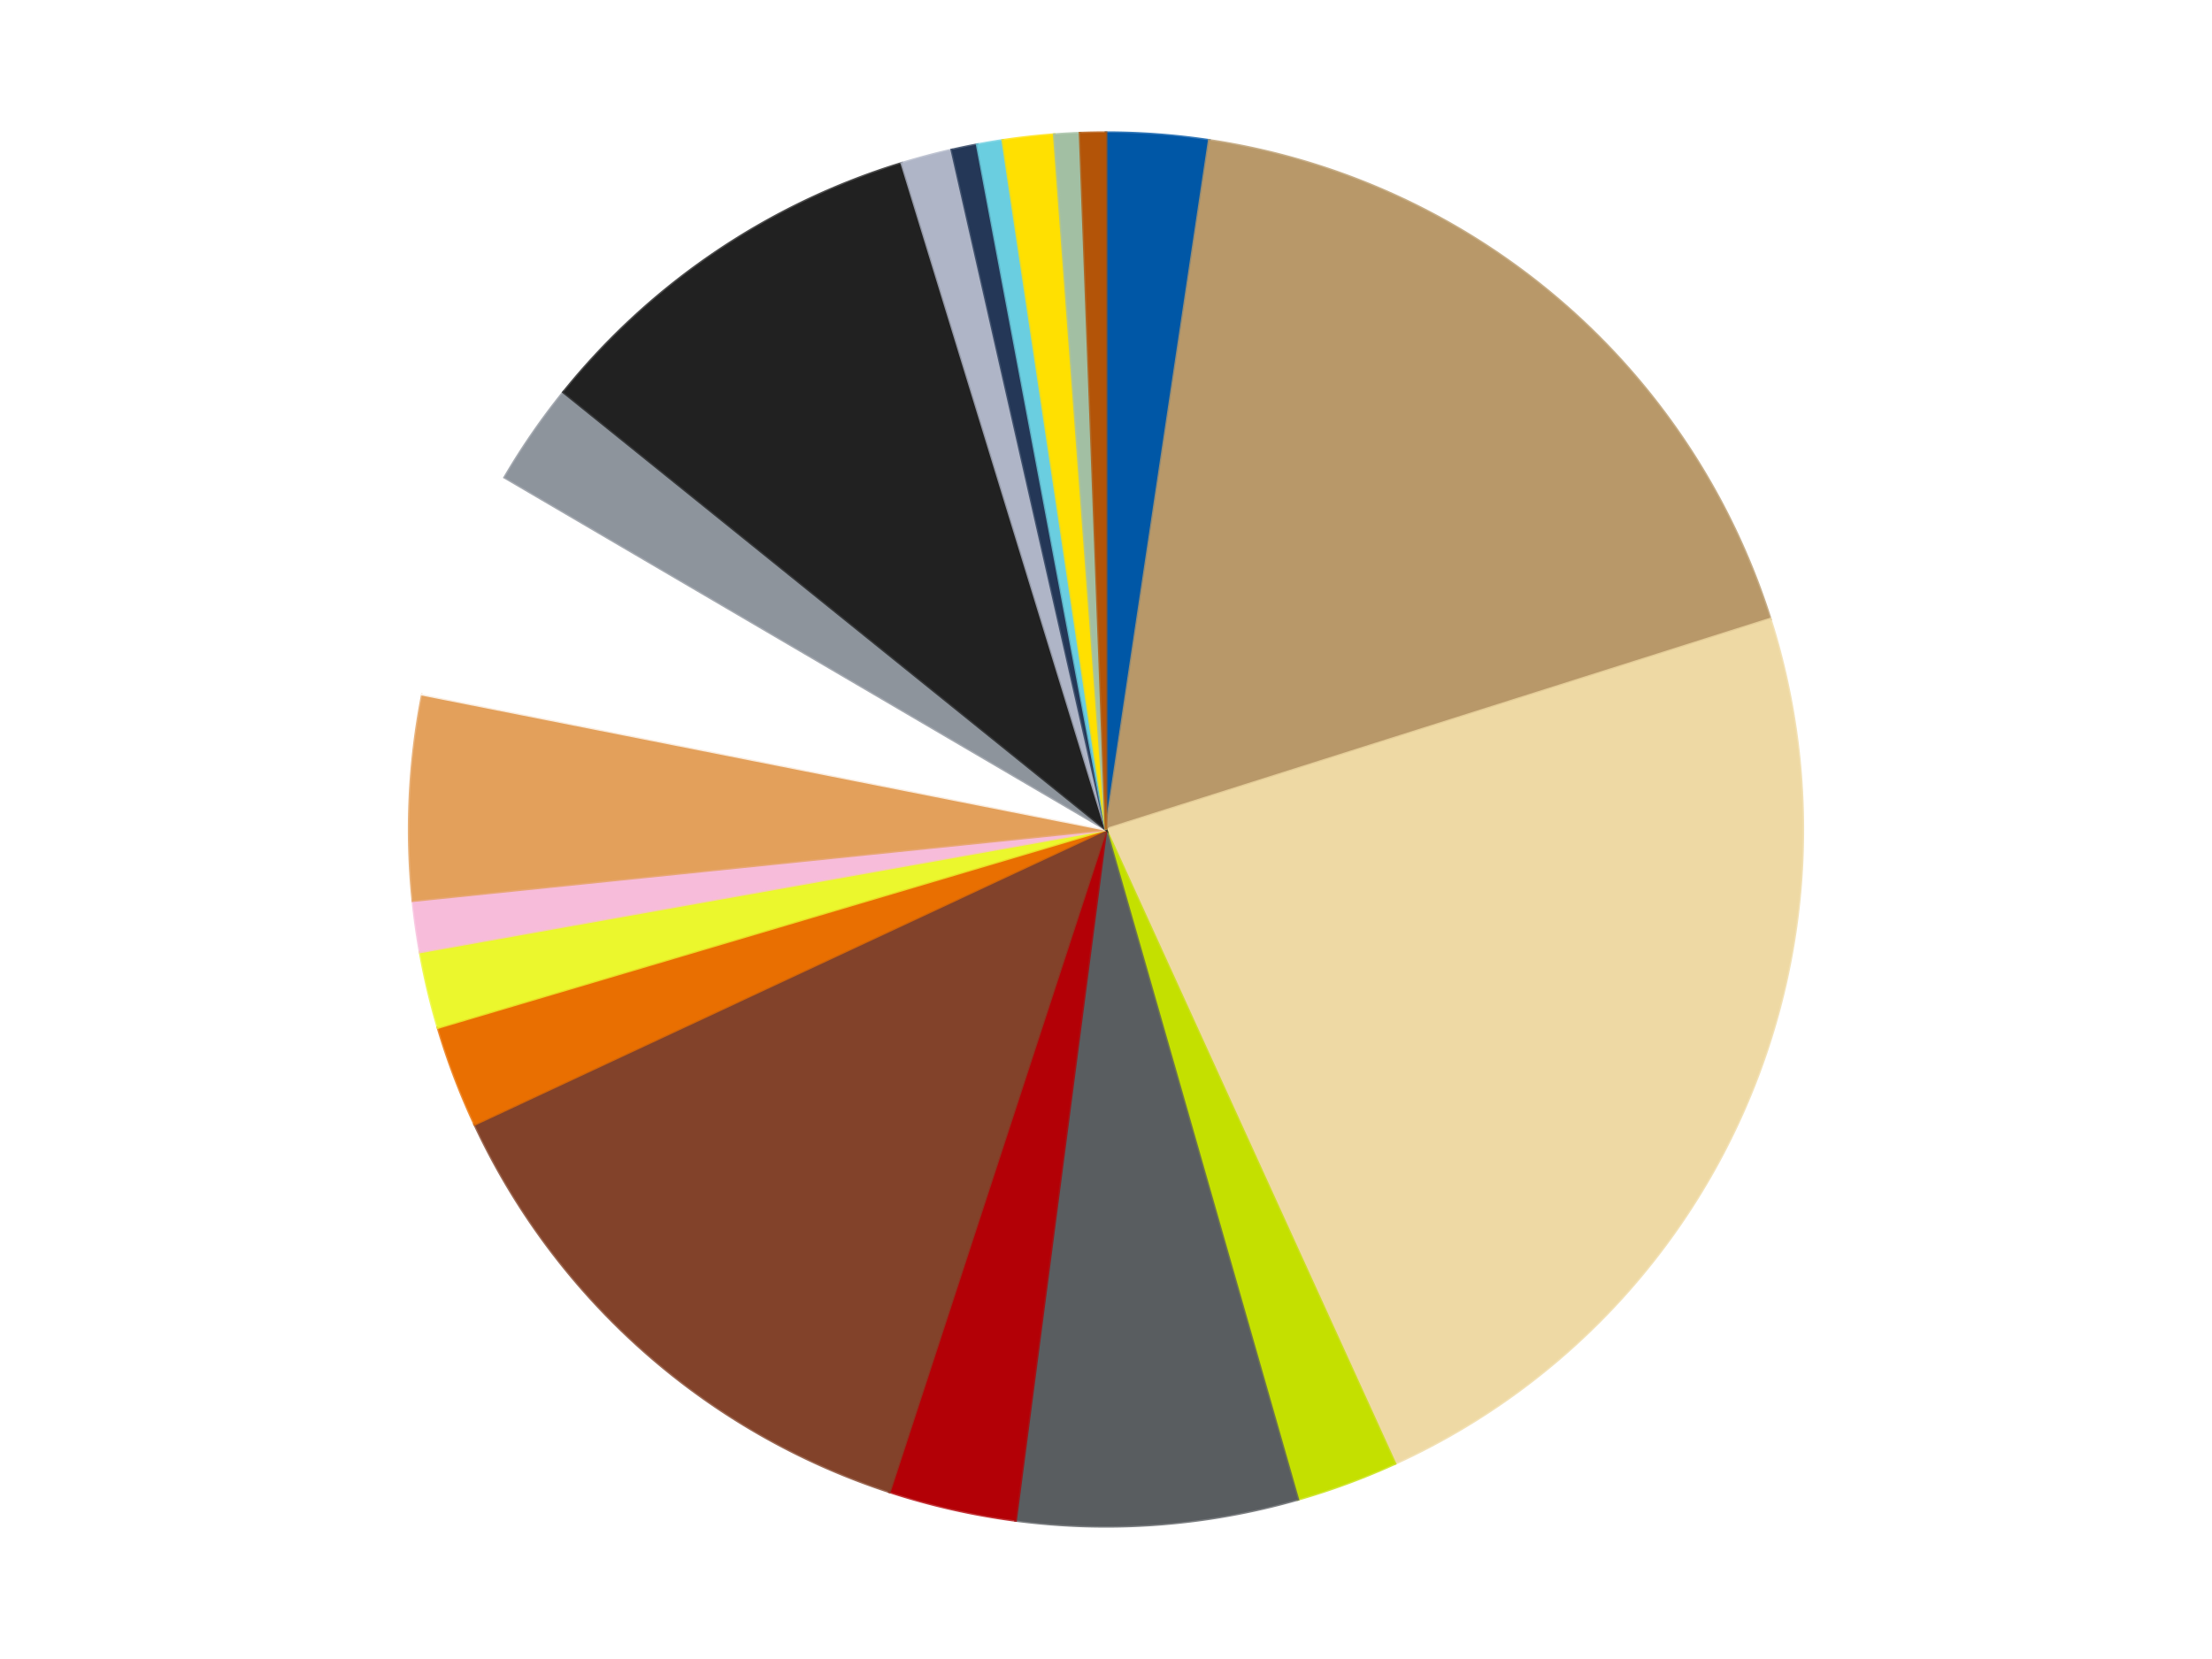 <?xml version='1.0' encoding='utf-8'?>
<svg xmlns="http://www.w3.org/2000/svg" xmlns:xlink="http://www.w3.org/1999/xlink" id="chart-be349504-864d-43f0-a63b-96e13f7656cd" class="pygal-chart" viewBox="0 0 800 600"><!--Generated with pygal 3.0.4 (lxml) ©Kozea 2012-2016 on 2024-07-01--><!--http://pygal.org--><!--http://github.com/Kozea/pygal--><defs><style type="text/css">#chart-be349504-864d-43f0-a63b-96e13f7656cd{-webkit-user-select:none;-webkit-font-smoothing:antialiased;font-family:Consolas,"Liberation Mono",Menlo,Courier,monospace}#chart-be349504-864d-43f0-a63b-96e13f7656cd .title{font-family:Consolas,"Liberation Mono",Menlo,Courier,monospace;font-size:16px}#chart-be349504-864d-43f0-a63b-96e13f7656cd .legends .legend text{font-family:Consolas,"Liberation Mono",Menlo,Courier,monospace;font-size:14px}#chart-be349504-864d-43f0-a63b-96e13f7656cd .axis text{font-family:Consolas,"Liberation Mono",Menlo,Courier,monospace;font-size:10px}#chart-be349504-864d-43f0-a63b-96e13f7656cd .axis text.major{font-family:Consolas,"Liberation Mono",Menlo,Courier,monospace;font-size:10px}#chart-be349504-864d-43f0-a63b-96e13f7656cd .text-overlay text.value{font-family:Consolas,"Liberation Mono",Menlo,Courier,monospace;font-size:16px}#chart-be349504-864d-43f0-a63b-96e13f7656cd .text-overlay text.label{font-family:Consolas,"Liberation Mono",Menlo,Courier,monospace;font-size:10px}#chart-be349504-864d-43f0-a63b-96e13f7656cd .tooltip{font-family:Consolas,"Liberation Mono",Menlo,Courier,monospace;font-size:14px}#chart-be349504-864d-43f0-a63b-96e13f7656cd text.no_data{font-family:Consolas,"Liberation Mono",Menlo,Courier,monospace;font-size:64px}
#chart-be349504-864d-43f0-a63b-96e13f7656cd{background-color:transparent}#chart-be349504-864d-43f0-a63b-96e13f7656cd path,#chart-be349504-864d-43f0-a63b-96e13f7656cd line,#chart-be349504-864d-43f0-a63b-96e13f7656cd rect,#chart-be349504-864d-43f0-a63b-96e13f7656cd circle{-webkit-transition:150ms;-moz-transition:150ms;transition:150ms}#chart-be349504-864d-43f0-a63b-96e13f7656cd .graph &gt; .background{fill:transparent}#chart-be349504-864d-43f0-a63b-96e13f7656cd .plot &gt; .background{fill:transparent}#chart-be349504-864d-43f0-a63b-96e13f7656cd .graph{fill:rgba(0,0,0,.87)}#chart-be349504-864d-43f0-a63b-96e13f7656cd text.no_data{fill:rgba(0,0,0,1)}#chart-be349504-864d-43f0-a63b-96e13f7656cd .title{fill:rgba(0,0,0,1)}#chart-be349504-864d-43f0-a63b-96e13f7656cd .legends .legend text{fill:rgba(0,0,0,.87)}#chart-be349504-864d-43f0-a63b-96e13f7656cd .legends .legend:hover text{fill:rgba(0,0,0,1)}#chart-be349504-864d-43f0-a63b-96e13f7656cd .axis .line{stroke:rgba(0,0,0,1)}#chart-be349504-864d-43f0-a63b-96e13f7656cd .axis .guide.line{stroke:rgba(0,0,0,.54)}#chart-be349504-864d-43f0-a63b-96e13f7656cd .axis .major.line{stroke:rgba(0,0,0,.87)}#chart-be349504-864d-43f0-a63b-96e13f7656cd .axis text.major{fill:rgba(0,0,0,1)}#chart-be349504-864d-43f0-a63b-96e13f7656cd .axis.y .guides:hover .guide.line,#chart-be349504-864d-43f0-a63b-96e13f7656cd .line-graph .axis.x .guides:hover .guide.line,#chart-be349504-864d-43f0-a63b-96e13f7656cd .stackedline-graph .axis.x .guides:hover .guide.line,#chart-be349504-864d-43f0-a63b-96e13f7656cd .xy-graph .axis.x .guides:hover .guide.line{stroke:rgba(0,0,0,1)}#chart-be349504-864d-43f0-a63b-96e13f7656cd .axis .guides:hover text{fill:rgba(0,0,0,1)}#chart-be349504-864d-43f0-a63b-96e13f7656cd .reactive{fill-opacity:1.0;stroke-opacity:.8;stroke-width:1}#chart-be349504-864d-43f0-a63b-96e13f7656cd .ci{stroke:rgba(0,0,0,.87)}#chart-be349504-864d-43f0-a63b-96e13f7656cd .reactive.active,#chart-be349504-864d-43f0-a63b-96e13f7656cd .active .reactive{fill-opacity:0.6;stroke-opacity:.9;stroke-width:4}#chart-be349504-864d-43f0-a63b-96e13f7656cd .ci .reactive.active{stroke-width:1.5}#chart-be349504-864d-43f0-a63b-96e13f7656cd .series text{fill:rgba(0,0,0,1)}#chart-be349504-864d-43f0-a63b-96e13f7656cd .tooltip rect{fill:transparent;stroke:rgba(0,0,0,1);-webkit-transition:opacity 150ms;-moz-transition:opacity 150ms;transition:opacity 150ms}#chart-be349504-864d-43f0-a63b-96e13f7656cd .tooltip .label{fill:rgba(0,0,0,.87)}#chart-be349504-864d-43f0-a63b-96e13f7656cd .tooltip .label{fill:rgba(0,0,0,.87)}#chart-be349504-864d-43f0-a63b-96e13f7656cd .tooltip .legend{font-size:.8em;fill:rgba(0,0,0,.54)}#chart-be349504-864d-43f0-a63b-96e13f7656cd .tooltip .x_label{font-size:.6em;fill:rgba(0,0,0,1)}#chart-be349504-864d-43f0-a63b-96e13f7656cd .tooltip .xlink{font-size:.5em;text-decoration:underline}#chart-be349504-864d-43f0-a63b-96e13f7656cd .tooltip .value{font-size:1.5em}#chart-be349504-864d-43f0-a63b-96e13f7656cd .bound{font-size:.5em}#chart-be349504-864d-43f0-a63b-96e13f7656cd .max-value{font-size:.75em;fill:rgba(0,0,0,.54)}#chart-be349504-864d-43f0-a63b-96e13f7656cd .map-element{fill:transparent;stroke:rgba(0,0,0,.54) !important}#chart-be349504-864d-43f0-a63b-96e13f7656cd .map-element .reactive{fill-opacity:inherit;stroke-opacity:inherit}#chart-be349504-864d-43f0-a63b-96e13f7656cd .color-0,#chart-be349504-864d-43f0-a63b-96e13f7656cd .color-0 a:visited{stroke:#f44336;fill:#f44336}#chart-be349504-864d-43f0-a63b-96e13f7656cd .color-1,#chart-be349504-864d-43f0-a63b-96e13f7656cd .color-1 a:visited{stroke:#3f51b5;fill:#3f51b5}#chart-be349504-864d-43f0-a63b-96e13f7656cd .color-2,#chart-be349504-864d-43f0-a63b-96e13f7656cd .color-2 a:visited{stroke:#009688;fill:#009688}#chart-be349504-864d-43f0-a63b-96e13f7656cd .color-3,#chart-be349504-864d-43f0-a63b-96e13f7656cd .color-3 a:visited{stroke:#ffc107;fill:#ffc107}#chart-be349504-864d-43f0-a63b-96e13f7656cd .color-4,#chart-be349504-864d-43f0-a63b-96e13f7656cd .color-4 a:visited{stroke:#ff5722;fill:#ff5722}#chart-be349504-864d-43f0-a63b-96e13f7656cd .color-5,#chart-be349504-864d-43f0-a63b-96e13f7656cd .color-5 a:visited{stroke:#9c27b0;fill:#9c27b0}#chart-be349504-864d-43f0-a63b-96e13f7656cd .color-6,#chart-be349504-864d-43f0-a63b-96e13f7656cd .color-6 a:visited{stroke:#03a9f4;fill:#03a9f4}#chart-be349504-864d-43f0-a63b-96e13f7656cd .color-7,#chart-be349504-864d-43f0-a63b-96e13f7656cd .color-7 a:visited{stroke:#8bc34a;fill:#8bc34a}#chart-be349504-864d-43f0-a63b-96e13f7656cd .color-8,#chart-be349504-864d-43f0-a63b-96e13f7656cd .color-8 a:visited{stroke:#ff9800;fill:#ff9800}#chart-be349504-864d-43f0-a63b-96e13f7656cd .color-9,#chart-be349504-864d-43f0-a63b-96e13f7656cd .color-9 a:visited{stroke:#e91e63;fill:#e91e63}#chart-be349504-864d-43f0-a63b-96e13f7656cd .color-10,#chart-be349504-864d-43f0-a63b-96e13f7656cd .color-10 a:visited{stroke:#2196f3;fill:#2196f3}#chart-be349504-864d-43f0-a63b-96e13f7656cd .color-11,#chart-be349504-864d-43f0-a63b-96e13f7656cd .color-11 a:visited{stroke:#4caf50;fill:#4caf50}#chart-be349504-864d-43f0-a63b-96e13f7656cd .color-12,#chart-be349504-864d-43f0-a63b-96e13f7656cd .color-12 a:visited{stroke:#ffeb3b;fill:#ffeb3b}#chart-be349504-864d-43f0-a63b-96e13f7656cd .color-13,#chart-be349504-864d-43f0-a63b-96e13f7656cd .color-13 a:visited{stroke:#673ab7;fill:#673ab7}#chart-be349504-864d-43f0-a63b-96e13f7656cd .color-14,#chart-be349504-864d-43f0-a63b-96e13f7656cd .color-14 a:visited{stroke:#00bcd4;fill:#00bcd4}#chart-be349504-864d-43f0-a63b-96e13f7656cd .color-15,#chart-be349504-864d-43f0-a63b-96e13f7656cd .color-15 a:visited{stroke:#cddc39;fill:#cddc39}#chart-be349504-864d-43f0-a63b-96e13f7656cd .color-16,#chart-be349504-864d-43f0-a63b-96e13f7656cd .color-16 a:visited{stroke:#9e9e9e;fill:#9e9e9e}#chart-be349504-864d-43f0-a63b-96e13f7656cd .color-17,#chart-be349504-864d-43f0-a63b-96e13f7656cd .color-17 a:visited{stroke:#607d8b;fill:#607d8b}#chart-be349504-864d-43f0-a63b-96e13f7656cd .color-18,#chart-be349504-864d-43f0-a63b-96e13f7656cd .color-18 a:visited{stroke:#7b0f07;fill:#7b0f07}#chart-be349504-864d-43f0-a63b-96e13f7656cd .color-19,#chart-be349504-864d-43f0-a63b-96e13f7656cd .color-19 a:visited{stroke:#141938;fill:#141938}#chart-be349504-864d-43f0-a63b-96e13f7656cd .text-overlay .color-0 text{fill:black}#chart-be349504-864d-43f0-a63b-96e13f7656cd .text-overlay .color-1 text{fill:black}#chart-be349504-864d-43f0-a63b-96e13f7656cd .text-overlay .color-2 text{fill:black}#chart-be349504-864d-43f0-a63b-96e13f7656cd .text-overlay .color-3 text{fill:black}#chart-be349504-864d-43f0-a63b-96e13f7656cd .text-overlay .color-4 text{fill:black}#chart-be349504-864d-43f0-a63b-96e13f7656cd .text-overlay .color-5 text{fill:black}#chart-be349504-864d-43f0-a63b-96e13f7656cd .text-overlay .color-6 text{fill:black}#chart-be349504-864d-43f0-a63b-96e13f7656cd .text-overlay .color-7 text{fill:black}#chart-be349504-864d-43f0-a63b-96e13f7656cd .text-overlay .color-8 text{fill:black}#chart-be349504-864d-43f0-a63b-96e13f7656cd .text-overlay .color-9 text{fill:black}#chart-be349504-864d-43f0-a63b-96e13f7656cd .text-overlay .color-10 text{fill:black}#chart-be349504-864d-43f0-a63b-96e13f7656cd .text-overlay .color-11 text{fill:black}#chart-be349504-864d-43f0-a63b-96e13f7656cd .text-overlay .color-12 text{fill:black}#chart-be349504-864d-43f0-a63b-96e13f7656cd .text-overlay .color-13 text{fill:black}#chart-be349504-864d-43f0-a63b-96e13f7656cd .text-overlay .color-14 text{fill:black}#chart-be349504-864d-43f0-a63b-96e13f7656cd .text-overlay .color-15 text{fill:black}#chart-be349504-864d-43f0-a63b-96e13f7656cd .text-overlay .color-16 text{fill:black}#chart-be349504-864d-43f0-a63b-96e13f7656cd .text-overlay .color-17 text{fill:black}#chart-be349504-864d-43f0-a63b-96e13f7656cd .text-overlay .color-18 text{fill:black}#chart-be349504-864d-43f0-a63b-96e13f7656cd .text-overlay .color-19 text{fill:white}
#chart-be349504-864d-43f0-a63b-96e13f7656cd text.no_data{text-anchor:middle}#chart-be349504-864d-43f0-a63b-96e13f7656cd .guide.line{fill:none}#chart-be349504-864d-43f0-a63b-96e13f7656cd .centered{text-anchor:middle}#chart-be349504-864d-43f0-a63b-96e13f7656cd .title{text-anchor:middle}#chart-be349504-864d-43f0-a63b-96e13f7656cd .legends .legend text{fill-opacity:1}#chart-be349504-864d-43f0-a63b-96e13f7656cd .axis.x text{text-anchor:middle}#chart-be349504-864d-43f0-a63b-96e13f7656cd .axis.x:not(.web) text[transform]{text-anchor:start}#chart-be349504-864d-43f0-a63b-96e13f7656cd .axis.x:not(.web) text[transform].backwards{text-anchor:end}#chart-be349504-864d-43f0-a63b-96e13f7656cd .axis.y text{text-anchor:end}#chart-be349504-864d-43f0-a63b-96e13f7656cd .axis.y text[transform].backwards{text-anchor:start}#chart-be349504-864d-43f0-a63b-96e13f7656cd .axis.y2 text{text-anchor:start}#chart-be349504-864d-43f0-a63b-96e13f7656cd .axis.y2 text[transform].backwards{text-anchor:end}#chart-be349504-864d-43f0-a63b-96e13f7656cd .axis .guide.line{stroke-dasharray:4,4;stroke:black}#chart-be349504-864d-43f0-a63b-96e13f7656cd .axis .major.guide.line{stroke-dasharray:6,6;stroke:black}#chart-be349504-864d-43f0-a63b-96e13f7656cd .horizontal .axis.y .guide.line,#chart-be349504-864d-43f0-a63b-96e13f7656cd .horizontal .axis.y2 .guide.line,#chart-be349504-864d-43f0-a63b-96e13f7656cd .vertical .axis.x .guide.line{opacity:0}#chart-be349504-864d-43f0-a63b-96e13f7656cd .horizontal .axis.always_show .guide.line,#chart-be349504-864d-43f0-a63b-96e13f7656cd .vertical .axis.always_show .guide.line{opacity:1 !important}#chart-be349504-864d-43f0-a63b-96e13f7656cd .axis.y .guides:hover .guide.line,#chart-be349504-864d-43f0-a63b-96e13f7656cd .axis.y2 .guides:hover .guide.line,#chart-be349504-864d-43f0-a63b-96e13f7656cd .axis.x .guides:hover .guide.line{opacity:1}#chart-be349504-864d-43f0-a63b-96e13f7656cd .axis .guides:hover text{opacity:1}#chart-be349504-864d-43f0-a63b-96e13f7656cd .nofill{fill:none}#chart-be349504-864d-43f0-a63b-96e13f7656cd .subtle-fill{fill-opacity:.2}#chart-be349504-864d-43f0-a63b-96e13f7656cd .dot{stroke-width:1px;fill-opacity:1;stroke-opacity:1}#chart-be349504-864d-43f0-a63b-96e13f7656cd .dot.active{stroke-width:5px}#chart-be349504-864d-43f0-a63b-96e13f7656cd .dot.negative{fill:transparent}#chart-be349504-864d-43f0-a63b-96e13f7656cd text,#chart-be349504-864d-43f0-a63b-96e13f7656cd tspan{stroke:none !important}#chart-be349504-864d-43f0-a63b-96e13f7656cd .series text.active{opacity:1}#chart-be349504-864d-43f0-a63b-96e13f7656cd .tooltip rect{fill-opacity:.95;stroke-width:.5}#chart-be349504-864d-43f0-a63b-96e13f7656cd .tooltip text{fill-opacity:1}#chart-be349504-864d-43f0-a63b-96e13f7656cd .showable{visibility:hidden}#chart-be349504-864d-43f0-a63b-96e13f7656cd .showable.shown{visibility:visible}#chart-be349504-864d-43f0-a63b-96e13f7656cd .gauge-background{fill:rgba(229,229,229,1);stroke:none}#chart-be349504-864d-43f0-a63b-96e13f7656cd .bg-lines{stroke:transparent;stroke-width:2px}</style><script type="text/javascript">window.pygal = window.pygal || {};window.pygal.config = window.pygal.config || {};window.pygal.config['be349504-864d-43f0-a63b-96e13f7656cd'] = {"allow_interruptions": false, "box_mode": "extremes", "classes": ["pygal-chart"], "css": ["file://style.css", "file://graph.css"], "defs": [], "disable_xml_declaration": false, "dots_size": 2.5, "dynamic_print_values": false, "explicit_size": false, "fill": false, "force_uri_protocol": "https", "formatter": null, "half_pie": false, "height": 600, "include_x_axis": false, "inner_radius": 0, "interpolate": null, "interpolation_parameters": {}, "interpolation_precision": 250, "inverse_y_axis": false, "js": ["//kozea.github.io/pygal.js/2.0.x/pygal-tooltips.min.js"], "legend_at_bottom": false, "legend_at_bottom_columns": null, "legend_box_size": 12, "logarithmic": false, "margin": 20, "margin_bottom": null, "margin_left": null, "margin_right": null, "margin_top": null, "max_scale": 16, "min_scale": 4, "missing_value_fill_truncation": "x", "no_data_text": "No data", "no_prefix": false, "order_min": null, "pretty_print": false, "print_labels": false, "print_values": false, "print_values_position": "center", "print_zeroes": true, "range": null, "rounded_bars": null, "secondary_range": null, "show_dots": true, "show_legend": false, "show_minor_x_labels": true, "show_minor_y_labels": true, "show_only_major_dots": false, "show_x_guides": false, "show_x_labels": true, "show_y_guides": true, "show_y_labels": true, "spacing": 10, "stack_from_top": false, "strict": false, "stroke": true, "stroke_style": null, "style": {"background": "transparent", "ci_colors": [], "colors": ["#F44336", "#3F51B5", "#009688", "#FFC107", "#FF5722", "#9C27B0", "#03A9F4", "#8BC34A", "#FF9800", "#E91E63", "#2196F3", "#4CAF50", "#FFEB3B", "#673AB7", "#00BCD4", "#CDDC39", "#9E9E9E", "#607D8B"], "dot_opacity": "1", "font_family": "Consolas, \"Liberation Mono\", Menlo, Courier, monospace", "foreground": "rgba(0, 0, 0, .87)", "foreground_strong": "rgba(0, 0, 0, 1)", "foreground_subtle": "rgba(0, 0, 0, .54)", "guide_stroke_color": "black", "guide_stroke_dasharray": "4,4", "label_font_family": "Consolas, \"Liberation Mono\", Menlo, Courier, monospace", "label_font_size": 10, "legend_font_family": "Consolas, \"Liberation Mono\", Menlo, Courier, monospace", "legend_font_size": 14, "major_guide_stroke_color": "black", "major_guide_stroke_dasharray": "6,6", "major_label_font_family": "Consolas, \"Liberation Mono\", Menlo, Courier, monospace", "major_label_font_size": 10, "no_data_font_family": "Consolas, \"Liberation Mono\", Menlo, Courier, monospace", "no_data_font_size": 64, "opacity": "1.0", "opacity_hover": "0.6", "plot_background": "transparent", "stroke_opacity": ".8", "stroke_opacity_hover": ".9", "stroke_width": "1", "stroke_width_hover": "4", "title_font_family": "Consolas, \"Liberation Mono\", Menlo, Courier, monospace", "title_font_size": 16, "tooltip_font_family": "Consolas, \"Liberation Mono\", Menlo, Courier, monospace", "tooltip_font_size": 14, "transition": "150ms", "value_background": "rgba(229, 229, 229, 1)", "value_colors": [], "value_font_family": "Consolas, \"Liberation Mono\", Menlo, Courier, monospace", "value_font_size": 16, "value_label_font_family": "Consolas, \"Liberation Mono\", Menlo, Courier, monospace", "value_label_font_size": 10}, "title": null, "tooltip_border_radius": 0, "tooltip_fancy_mode": true, "truncate_label": null, "truncate_legend": null, "width": 800, "x_label_rotation": 0, "x_labels": null, "x_labels_major": null, "x_labels_major_count": null, "x_labels_major_every": null, "x_title": null, "xrange": null, "y_label_rotation": 0, "y_labels": null, "y_labels_major": null, "y_labels_major_count": null, "y_labels_major_every": null, "y_title": null, "zero": 0, "legends": ["Blue", "Dark Tan", "Tan", "Lime", "Dark Bluish Gray", "Red", "Reddish Brown", "Trans-Orange", "Trans-Yellow", "Bright Pink", "Medium Nougat", "White", "Flat Silver", "Black", "Light Bluish Gray", "Dark Blue", "Medium Azure", "Yellow", "Sand Green", "Dark Orange"]}</script><script type="text/javascript" xlink:href="https://kozea.github.io/pygal.js/2.0.x/pygal-tooltips.min.js"/></defs><title>Pygal</title><g class="graph pie-graph vertical"><rect x="0" y="0" width="800" height="600" class="background"/><g transform="translate(20, 20)" class="plot"><rect x="0" y="0" width="760" height="560" class="background"/><g class="series serie-0 color-0"><g class="slices"><g class="slice" style="fill: #0057A6; stroke: #0057A6"><path d="M380 28 A252 252 0 0 1 417.338 30.781 L380 280 A0 0 0 0 0 380 280 z" class="slice reactive tooltip-trigger"/><desc class="value">4</desc><desc class="x centered">389.36037889290185</desc><desc class="y centered">154.34816632065684</desc></g></g></g><g class="series serie-1 color-1"><g class="slices"><g class="slice" style="fill: #B89869; stroke: #B89869"><path d="M417.338 30.781 A252 252 0 0 1 620.239 203.912 L380 280 A0 0 0 0 0 380 280 z" class="slice reactive tooltip-trigger"/><desc class="value">30</desc><desc class="x centered">461.7859186849246</desc><desc class="y centered">184.15082939919145</desc></g></g></g><g class="series serie-2 color-2"><g class="slices"><g class="slice" style="fill: #EED9A4; stroke: #EED9A4"><path d="M620.239 203.912 A252 252 0 0 1 484.491 509.316 L380 280 A0 0 0 0 0 380 280 z" class="slice reactive tooltip-trigger"/><desc class="value">39</desc><desc class="x centered">495.13846156030786</desc><desc class="y centered">331.1774820553484</desc></g></g></g><g class="series serie-3 color-3"><g class="slices"><g class="slice" style="fill: #C4E000; stroke: #C4E000"><path d="M484.491 509.316 A252 252 0 0 1 449.361 522.267 L380 280 A0 0 0 0 0 380 280 z" class="slice reactive tooltip-trigger"/><desc class="value">4</desc><desc class="x centered">423.5832795019955</desc><desc class="y centered">398.22223880408853</desc></g></g></g><g class="series serie-4 color-4"><g class="slices"><g class="slice" style="fill: #595D60; stroke: #595D60"><path d="M449.361 522.267 A252 252 0 0 1 347.301 529.87 L380 280 A0 0 0 0 0 380 280 z" class="slice reactive tooltip-trigger"/><desc class="value">11</desc><desc class="x centered">389.36037889290185</desc><desc class="y centered">405.65183367934316</desc></g></g></g><g class="series serie-5 color-5"><g class="slices"><g class="slice" style="fill: #B30006; stroke: #B30006"><path d="M347.301 529.87 A252 252 0 0 1 301.682 519.521 L380 280 A0 0 0 0 0 380 280 z" class="slice reactive tooltip-trigger"/><desc class="value">5</desc><desc class="x centered">352.12549608622214</desc><desc class="y centered">402.87803722212027</desc></g></g></g><g class="series serie-6 color-6"><g class="slices"><g class="slice" style="fill: #82422A; stroke: #82422A"><path d="M301.682 519.521 A252 252 0 0 1 151.665 386.618 L380 280 A0 0 0 0 0 380 280 z" class="slice reactive tooltip-trigger"/><desc class="value">22</desc><desc class="x centered">296.4465450616598</desc><desc class="y centered">374.31235426955874</desc></g></g></g><g class="series serie-7 color-7"><g class="slices"><g class="slice" style="fill: #E96F01; stroke: #E96F01"><path d="M151.665 386.618 A252 252 0 0 1 138.389 351.609 L380 280 A0 0 0 0 0 380 280 z" class="slice reactive tooltip-trigger"/><desc class="value">4</desc><desc class="x centered">262.1879534216377</desc><desc class="y centered">324.6802157673594</desc></g></g></g><g class="series serie-8 color-8"><g class="slices"><g class="slice" style="fill: #EBF72D; stroke: #EBF72D"><path d="M138.389 351.609 A252 252 0 0 1 131.919 324.272 L380 280 A0 0 0 0 0 380 280 z" class="slice reactive tooltip-trigger"/><desc class="value">3</desc><desc class="x centered">257.3863505976316</desc><desc class="y centered">309.0153921261299</desc></g></g></g><g class="series serie-9 color-9"><g class="slices"><g class="slice" style="fill: #F7BCDA; stroke: #F7BCDA"><path d="M131.919 324.272 A252 252 0 0 1 129.316 305.72 L380 280 A0 0 0 0 0 380 280 z" class="slice reactive tooltip-trigger"/><desc class="value">2</desc><desc class="x centered">255.22260401630263</desc><desc class="y centered">297.510038592978</desc></g></g></g><g class="series serie-10 color-10"><g class="slices"><g class="slice" style="fill: #E3A05B; stroke: #E3A05B"><path d="M129.316 305.72 A252 252 0 0 1 132.785 231.124 L380 280 A0 0 0 0 0 380 280 z" class="slice reactive tooltip-trigger"/><desc class="value">8</desc><desc class="x centered">254.1360406621409</desc><desc class="y centered">274.1464762922018</desc></g></g></g><g class="series serie-11 color-11"><g class="slices"><g class="slice" style="fill: #FFFFFF; stroke: #FFFFFF"><path d="M132.785 231.124 A252 252 0 0 1 162.547 152.65 L380 280 A0 0 0 0 0 380 280 z" class="slice reactive tooltip-trigger"/><desc class="value">9</desc><desc class="x centered">262.18795342163776</desc><desc class="y centered">235.31978423264053</desc></g></g></g><g class="series serie-12 color-12"><g class="slices"><g class="slice" style="fill: #8D949C; stroke: #8D949C"><path d="M162.547 152.65 A252 252 0 0 1 183.816 121.836 L380 280 A0 0 0 0 0 380 280 z" class="slice reactive tooltip-trigger"/><desc class="value">4</desc><desc class="x centered">276.3040328973993</desc><desc class="y centered">208.42384191187438</desc></g></g></g><g class="series serie-13 color-13"><g class="slices"><g class="slice" style="fill: #212121; stroke: #212121"><path d="M183.816 121.836 A252 252 0 0 1 306.148 39.065 L380 280 A0 0 0 0 0 380 280 z" class="slice reactive tooltip-trigger"/><desc class="value">16</desc><desc class="x centered">309.390737777982</desc><desc class="y centered">175.64324608123198</desc></g></g></g><g class="series serie-14 color-14"><g class="slices"><g class="slice" style="fill: #AFB5C7; stroke: #AFB5C7"><path d="M306.148 39.065 A252 252 0 0 1 324.251 34.244 L380 280 A0 0 0 0 0 380 280 z" class="slice reactive tooltip-trigger"/><desc class="value">2</desc><desc class="x centered">347.57737622017254</desc><desc class="y centered">158.2429736432769</desc></g></g></g><g class="series serie-15 color-15"><g class="slices"><g class="slice" style="fill: #243757; stroke: #243757"><path d="M324.251 34.244 A252 252 0 0 1 333.424 32.342 L380 280 A0 0 0 0 0 380 280 z" class="slice reactive tooltip-trigger"/><desc class="value">1</desc><desc class="x centered">354.4143979725428</desc><desc class="y centered">156.62505534391278</desc></g></g></g><g class="series serie-16 color-16"><g class="slices"><g class="slice" style="fill: #6ACEE0; stroke: #6ACEE0"><path d="M333.424 32.342 A252 252 0 0 1 342.662 30.781 L380 280 A0 0 0 0 0 380 280 z" class="slice reactive tooltip-trigger"/><desc class="value">1</desc><desc class="x centered">359.0179312481488</desc><desc class="y centered">155.75929495172448</desc></g></g></g><g class="series serie-17 color-17"><g class="slices"><g class="slice" style="fill: #FFE001; stroke: #FFE001"><path d="M342.662 30.781 A252 252 0 0 1 361.279 28.696 L380 280 A0 0 0 0 0 380 280 z" class="slice reactive tooltip-trigger"/><desc class="value">2</desc><desc class="x centered">365.9756050039076</desc><desc class="y centered">154.7829231095312</desc></g></g></g><g class="series serie-18 color-18"><g class="slices"><g class="slice" style="fill: #A2BFA3; stroke: #A2BFA3"><path d="M361.279 28.696 A252 252 0 0 1 370.633 28.174 L380 280 A0 0 0 0 0 380 280 z" class="slice reactive tooltip-trigger"/><desc class="value">1</desc><desc class="x centered">372.97688417435216</desc><desc class="y centered">154.19588303994368</desc></g></g></g><g class="series serie-19 color-19"><g class="slices"><g class="slice" style="fill: #B35408; stroke: #B35408"><path d="M370.633 28.174 A252 252 0 0 1 380 28 L380 280 A0 0 0 0 0 380 280 z" class="slice reactive tooltip-trigger"/><desc class="value">1</desc><desc class="x centered">377.65788238573015</desc><desc class="y centered">154.02176979699658</desc></g></g></g></g><g class="titles"/><g transform="translate(20, 20)" class="plot overlay"><g class="series serie-0 color-0"/><g class="series serie-1 color-1"/><g class="series serie-2 color-2"/><g class="series serie-3 color-3"/><g class="series serie-4 color-4"/><g class="series serie-5 color-5"/><g class="series serie-6 color-6"/><g class="series serie-7 color-7"/><g class="series serie-8 color-8"/><g class="series serie-9 color-9"/><g class="series serie-10 color-10"/><g class="series serie-11 color-11"/><g class="series serie-12 color-12"/><g class="series serie-13 color-13"/><g class="series serie-14 color-14"/><g class="series serie-15 color-15"/><g class="series serie-16 color-16"/><g class="series serie-17 color-17"/><g class="series serie-18 color-18"/><g class="series serie-19 color-19"/></g><g transform="translate(20, 20)" class="plot text-overlay"><g class="series serie-0 color-0"/><g class="series serie-1 color-1"/><g class="series serie-2 color-2"/><g class="series serie-3 color-3"/><g class="series serie-4 color-4"/><g class="series serie-5 color-5"/><g class="series serie-6 color-6"/><g class="series serie-7 color-7"/><g class="series serie-8 color-8"/><g class="series serie-9 color-9"/><g class="series serie-10 color-10"/><g class="series serie-11 color-11"/><g class="series serie-12 color-12"/><g class="series serie-13 color-13"/><g class="series serie-14 color-14"/><g class="series serie-15 color-15"/><g class="series serie-16 color-16"/><g class="series serie-17 color-17"/><g class="series serie-18 color-18"/><g class="series serie-19 color-19"/></g><g transform="translate(20, 20)" class="plot tooltip-overlay"><g transform="translate(0 0)" style="opacity: 0" class="tooltip"><rect rx="0" ry="0" width="0" height="0" class="tooltip-box"/><g class="text"/></g></g></g></svg>